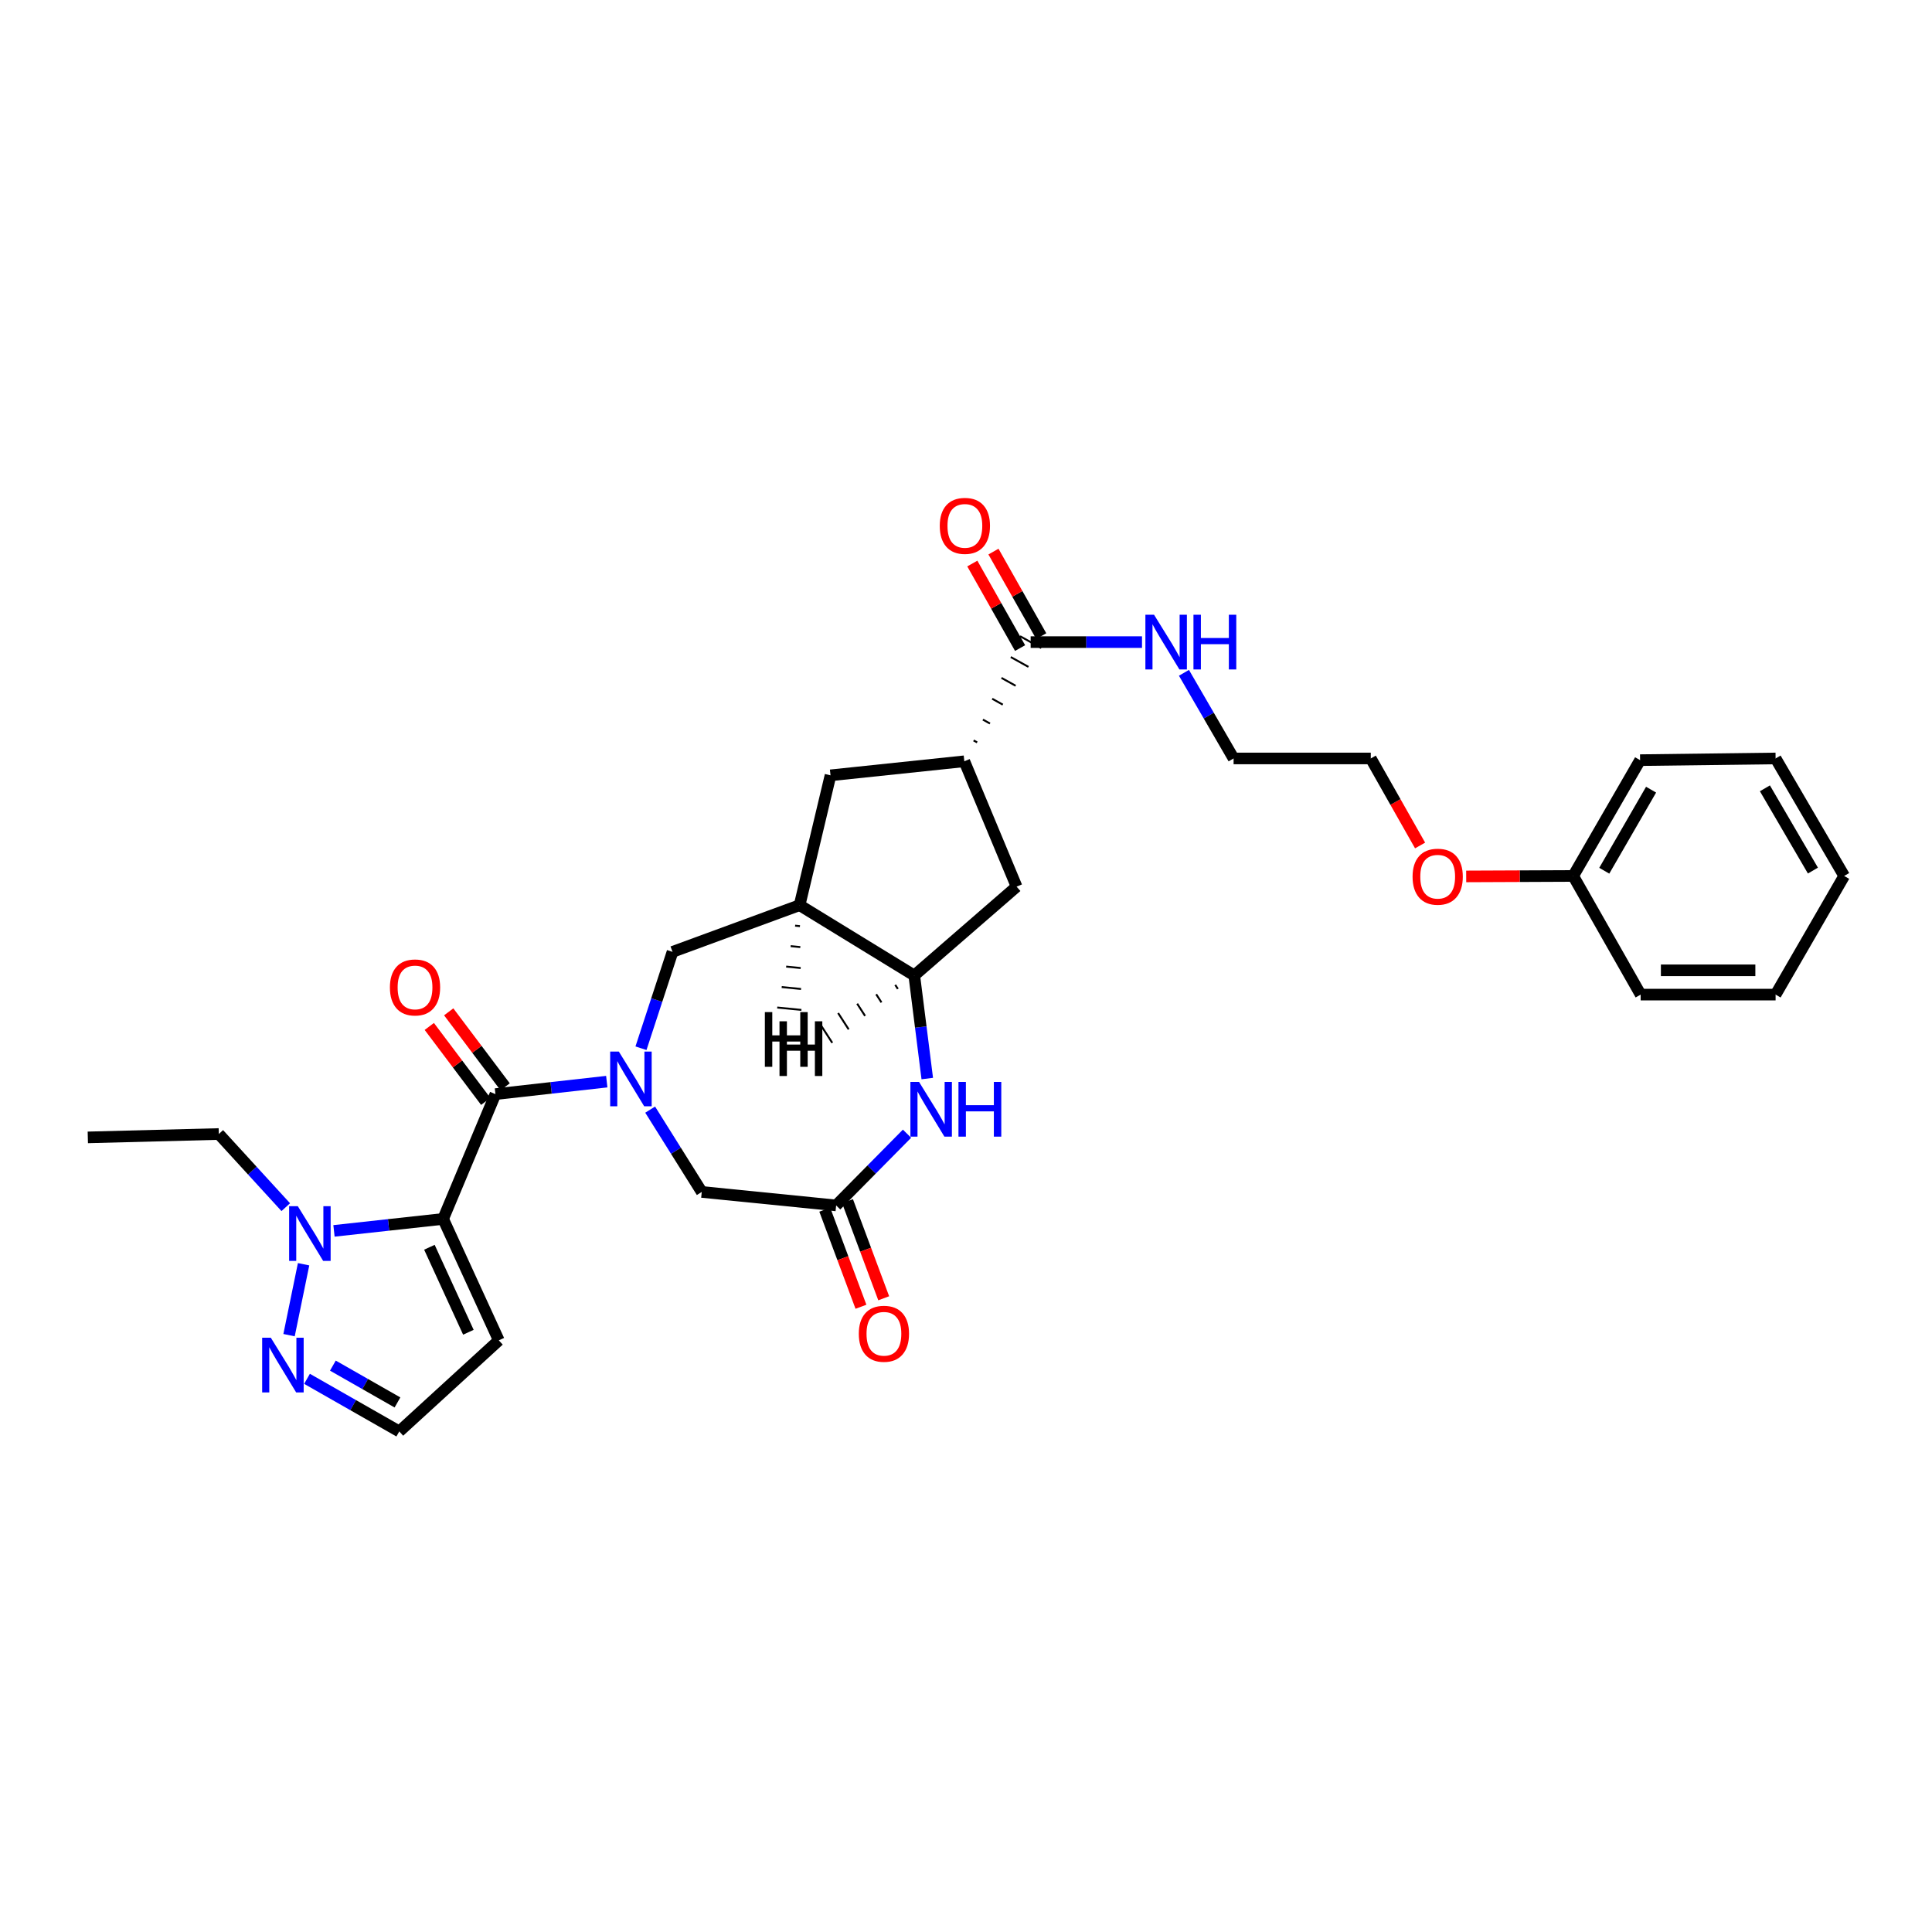 <?xml version='1.0' encoding='iso-8859-1'?>
<svg version='1.1' baseProfile='full'
              xmlns='http://www.w3.org/2000/svg'
                      xmlns:rdkit='http://www.rdkit.org/xml'
                      xmlns:xlink='http://www.w3.org/1999/xlink'
                  xml:space='preserve'
width='1000px' height='1000px' viewBox='0 0 1000 1000'>
<!-- END OF HEADER -->
<rect style='opacity:1.0;fill:#FFFFFF;stroke:none' width='1000' height='1000' x='0' y='0'> </rect>
<path class='bond-1' d='M 229.364,630.915 L 256.434,566.313' style='fill:none;fill-rule:evenodd;stroke:#000000;stroke-width:6px;stroke-linecap:butt;stroke-linejoin:miter;stroke-opacity:1' />
<path class='bond-2' d='M 229.364,630.915 L 201.118,634.01' style='fill:none;fill-rule:evenodd;stroke:#000000;stroke-width:6px;stroke-linecap:butt;stroke-linejoin:miter;stroke-opacity:1' />
<path class='bond-2' d='M 201.118,634.01 L 172.871,637.105' style='fill:none;fill-rule:evenodd;stroke:#0000FF;stroke-width:6px;stroke-linecap:butt;stroke-linejoin:miter;stroke-opacity:1' />
<path class='bond-10' d='M 229.364,630.915 L 258.187,693.764' style='fill:none;fill-rule:evenodd;stroke:#000000;stroke-width:6px;stroke-linecap:butt;stroke-linejoin:miter;stroke-opacity:1' />
<path class='bond-10' d='M 222.26,645.582 L 242.436,689.577' style='fill:none;fill-rule:evenodd;stroke:#000000;stroke-width:6px;stroke-linecap:butt;stroke-linejoin:miter;stroke-opacity:1' />
<path class='bond-0' d='M 314.062,559.857 L 285.248,563.085' style='fill:none;fill-rule:evenodd;stroke:#0000FF;stroke-width:6px;stroke-linecap:butt;stroke-linejoin:miter;stroke-opacity:1' />
<path class='bond-0' d='M 285.248,563.085 L 256.434,566.313' style='fill:none;fill-rule:evenodd;stroke:#000000;stroke-width:6px;stroke-linecap:butt;stroke-linejoin:miter;stroke-opacity:1' />
<path class='bond-8' d='M 331.769,542.566 L 339.934,517.627' style='fill:none;fill-rule:evenodd;stroke:#0000FF;stroke-width:6px;stroke-linecap:butt;stroke-linejoin:miter;stroke-opacity:1' />
<path class='bond-8' d='M 339.934,517.627 L 348.098,492.688' style='fill:none;fill-rule:evenodd;stroke:#000000;stroke-width:6px;stroke-linecap:butt;stroke-linejoin:miter;stroke-opacity:1' />
<path class='bond-12' d='M 336.523,574.342 L 349.874,595.644' style='fill:none;fill-rule:evenodd;stroke:#0000FF;stroke-width:6px;stroke-linecap:butt;stroke-linejoin:miter;stroke-opacity:1' />
<path class='bond-12' d='M 349.874,595.644 L 363.226,616.947' style='fill:none;fill-rule:evenodd;stroke:#000000;stroke-width:6px;stroke-linecap:butt;stroke-linejoin:miter;stroke-opacity:1' />
<path class='bond-16' d='M 261.456,562.533 L 246.852,543.129' style='fill:none;fill-rule:evenodd;stroke:#000000;stroke-width:6px;stroke-linecap:butt;stroke-linejoin:miter;stroke-opacity:1' />
<path class='bond-16' d='M 246.852,543.129 L 232.249,523.724' style='fill:none;fill-rule:evenodd;stroke:#FF0000;stroke-width:6px;stroke-linecap:butt;stroke-linejoin:miter;stroke-opacity:1' />
<path class='bond-16' d='M 251.411,570.093 L 236.808,550.688' style='fill:none;fill-rule:evenodd;stroke:#000000;stroke-width:6px;stroke-linecap:butt;stroke-linejoin:miter;stroke-opacity:1' />
<path class='bond-16' d='M 236.808,550.688 L 222.204,531.284' style='fill:none;fill-rule:evenodd;stroke:#FF0000;stroke-width:6px;stroke-linecap:butt;stroke-linejoin:miter;stroke-opacity:1' />
<path class='bond-7' d='M 157.137,654.369 L 149.612,691.073' style='fill:none;fill-rule:evenodd;stroke:#0000FF;stroke-width:6px;stroke-linecap:butt;stroke-linejoin:miter;stroke-opacity:1' />
<path class='bond-20' d='M 147.911,624.83 L 130.583,605.897' style='fill:none;fill-rule:evenodd;stroke:#0000FF;stroke-width:6px;stroke-linecap:butt;stroke-linejoin:miter;stroke-opacity:1' />
<path class='bond-20' d='M 130.583,605.897 L 113.255,586.965' style='fill:none;fill-rule:evenodd;stroke:#000000;stroke-width:6px;stroke-linecap:butt;stroke-linejoin:miter;stroke-opacity:1' />
<path class='bond-3' d='M 469.471,586.801 L 451.129,605.362' style='fill:none;fill-rule:evenodd;stroke:#0000FF;stroke-width:6px;stroke-linecap:butt;stroke-linejoin:miter;stroke-opacity:1' />
<path class='bond-3' d='M 451.129,605.362 L 432.786,623.924' style='fill:none;fill-rule:evenodd;stroke:#000000;stroke-width:6px;stroke-linecap:butt;stroke-linejoin:miter;stroke-opacity:1' />
<path class='bond-32' d='M 479.954,558.258 L 476.589,531.58' style='fill:none;fill-rule:evenodd;stroke:#0000FF;stroke-width:6px;stroke-linecap:butt;stroke-linejoin:miter;stroke-opacity:1' />
<path class='bond-32' d='M 476.589,531.58 L 473.223,504.903' style='fill:none;fill-rule:evenodd;stroke:#000000;stroke-width:6px;stroke-linecap:butt;stroke-linejoin:miter;stroke-opacity:1' />
<path class='bond-4' d='M 413.867,468.523 L 348.098,492.688' style='fill:none;fill-rule:evenodd;stroke:#000000;stroke-width:6px;stroke-linecap:butt;stroke-linejoin:miter;stroke-opacity:1' />
<path class='bond-5' d='M 413.867,468.523 L 473.223,504.903' style='fill:none;fill-rule:evenodd;stroke:#000000;stroke-width:6px;stroke-linecap:butt;stroke-linejoin:miter;stroke-opacity:1' />
<path class='bond-13' d='M 413.867,468.523 L 429.874,401.309' style='fill:none;fill-rule:evenodd;stroke:#000000;stroke-width:6px;stroke-linecap:butt;stroke-linejoin:miter;stroke-opacity:1' />
<path class='bond-35' d='M 411.552,479.118 L 414.054,479.366' style='fill:none;fill-rule:evenodd;stroke:#000000;stroke-width:1.0px;stroke-linecap:butt;stroke-linejoin:miter;stroke-opacity:1' />
<path class='bond-35' d='M 409.238,489.712 L 414.242,490.208' style='fill:none;fill-rule:evenodd;stroke:#000000;stroke-width:1.0px;stroke-linecap:butt;stroke-linejoin:miter;stroke-opacity:1' />
<path class='bond-35' d='M 406.924,500.307 L 414.43,501.051' style='fill:none;fill-rule:evenodd;stroke:#000000;stroke-width:1.0px;stroke-linecap:butt;stroke-linejoin:miter;stroke-opacity:1' />
<path class='bond-35' d='M 404.61,510.901 L 414.618,511.894' style='fill:none;fill-rule:evenodd;stroke:#000000;stroke-width:1.0px;stroke-linecap:butt;stroke-linejoin:miter;stroke-opacity:1' />
<path class='bond-35' d='M 402.296,521.496 L 414.805,522.736' style='fill:none;fill-rule:evenodd;stroke:#000000;stroke-width:1.0px;stroke-linecap:butt;stroke-linejoin:miter;stroke-opacity:1' />
<path class='bond-14' d='M 473.223,504.903 L 526.19,458.927' style='fill:none;fill-rule:evenodd;stroke:#000000;stroke-width:6px;stroke-linecap:butt;stroke-linejoin:miter;stroke-opacity:1' />
<path class='bond-36' d='M 463.371,509.766 L 464.735,511.878' style='fill:none;fill-rule:evenodd;stroke:#000000;stroke-width:1.0px;stroke-linecap:butt;stroke-linejoin:miter;stroke-opacity:1' />
<path class='bond-36' d='M 453.52,514.629 L 456.247,518.854' style='fill:none;fill-rule:evenodd;stroke:#000000;stroke-width:1.0px;stroke-linecap:butt;stroke-linejoin:miter;stroke-opacity:1' />
<path class='bond-36' d='M 443.668,519.493 L 447.758,525.83' style='fill:none;fill-rule:evenodd;stroke:#000000;stroke-width:1.0px;stroke-linecap:butt;stroke-linejoin:miter;stroke-opacity:1' />
<path class='bond-36' d='M 433.816,524.356 L 439.27,532.805' style='fill:none;fill-rule:evenodd;stroke:#000000;stroke-width:1.0px;stroke-linecap:butt;stroke-linejoin:miter;stroke-opacity:1' />
<path class='bond-36' d='M 423.964,529.219 L 430.782,539.781' style='fill:none;fill-rule:evenodd;stroke:#000000;stroke-width:1.0px;stroke-linecap:butt;stroke-linejoin:miter;stroke-opacity:1' />
<path class='bond-6' d='M 432.786,623.924 L 363.226,616.947' style='fill:none;fill-rule:evenodd;stroke:#000000;stroke-width:6px;stroke-linecap:butt;stroke-linejoin:miter;stroke-opacity:1' />
<path class='bond-17' d='M 426.896,626.119 L 436.263,651.248' style='fill:none;fill-rule:evenodd;stroke:#000000;stroke-width:6px;stroke-linecap:butt;stroke-linejoin:miter;stroke-opacity:1' />
<path class='bond-17' d='M 436.263,651.248 L 445.629,676.377' style='fill:none;fill-rule:evenodd;stroke:#FF0000;stroke-width:6px;stroke-linecap:butt;stroke-linejoin:miter;stroke-opacity:1' />
<path class='bond-17' d='M 438.676,621.728 L 448.042,646.857' style='fill:none;fill-rule:evenodd;stroke:#000000;stroke-width:6px;stroke-linecap:butt;stroke-linejoin:miter;stroke-opacity:1' />
<path class='bond-17' d='M 448.042,646.857 L 457.409,671.986' style='fill:none;fill-rule:evenodd;stroke:#FF0000;stroke-width:6px;stroke-linecap:butt;stroke-linejoin:miter;stroke-opacity:1' />
<path class='bond-31' d='M 158.909,713.678 L 182.788,727.295' style='fill:none;fill-rule:evenodd;stroke:#0000FF;stroke-width:6px;stroke-linecap:butt;stroke-linejoin:miter;stroke-opacity:1' />
<path class='bond-31' d='M 182.788,727.295 L 206.666,740.912' style='fill:none;fill-rule:evenodd;stroke:#000000;stroke-width:6px;stroke-linecap:butt;stroke-linejoin:miter;stroke-opacity:1' />
<path class='bond-31' d='M 172.3,706.843 L 189.015,716.375' style='fill:none;fill-rule:evenodd;stroke:#0000FF;stroke-width:6px;stroke-linecap:butt;stroke-linejoin:miter;stroke-opacity:1' />
<path class='bond-31' d='M 189.015,716.375 L 205.73,725.907' style='fill:none;fill-rule:evenodd;stroke:#000000;stroke-width:6px;stroke-linecap:butt;stroke-linejoin:miter;stroke-opacity:1' />
<path class='bond-9' d='M 499.134,394.039 L 429.874,401.309' style='fill:none;fill-rule:evenodd;stroke:#000000;stroke-width:6px;stroke-linecap:butt;stroke-linejoin:miter;stroke-opacity:1' />
<path class='bond-11' d='M 505.772,384.267 L 503.941,383.248' style='fill:none;fill-rule:evenodd;stroke:#000000;stroke-width:1.0px;stroke-linecap:butt;stroke-linejoin:miter;stroke-opacity:1' />
<path class='bond-11' d='M 512.409,374.495 L 508.748,372.457' style='fill:none;fill-rule:evenodd;stroke:#000000;stroke-width:1.0px;stroke-linecap:butt;stroke-linejoin:miter;stroke-opacity:1' />
<path class='bond-11' d='M 519.047,364.723 L 513.554,361.666' style='fill:none;fill-rule:evenodd;stroke:#000000;stroke-width:1.0px;stroke-linecap:butt;stroke-linejoin:miter;stroke-opacity:1' />
<path class='bond-11' d='M 525.684,354.951 L 518.361,350.875' style='fill:none;fill-rule:evenodd;stroke:#000000;stroke-width:1.0px;stroke-linecap:butt;stroke-linejoin:miter;stroke-opacity:1' />
<path class='bond-11' d='M 532.322,345.178 L 523.168,340.084' style='fill:none;fill-rule:evenodd;stroke:#000000;stroke-width:1.0px;stroke-linecap:butt;stroke-linejoin:miter;stroke-opacity:1' />
<path class='bond-11' d='M 538.96,335.406 L 527.975,329.293' style='fill:none;fill-rule:evenodd;stroke:#000000;stroke-width:1.0px;stroke-linecap:butt;stroke-linejoin:miter;stroke-opacity:1' />
<path class='bond-33' d='M 499.134,394.039 L 526.19,458.927' style='fill:none;fill-rule:evenodd;stroke:#000000;stroke-width:6px;stroke-linecap:butt;stroke-linejoin:miter;stroke-opacity:1' />
<path class='bond-15' d='M 258.187,693.764 L 206.666,740.912' style='fill:none;fill-rule:evenodd;stroke:#000000;stroke-width:6px;stroke-linecap:butt;stroke-linejoin:miter;stroke-opacity:1' />
<path class='bond-18' d='M 538.939,329.257 L 526.576,307.38' style='fill:none;fill-rule:evenodd;stroke:#000000;stroke-width:6px;stroke-linecap:butt;stroke-linejoin:miter;stroke-opacity:1' />
<path class='bond-18' d='M 526.576,307.38 L 514.212,285.503' style='fill:none;fill-rule:evenodd;stroke:#FF0000;stroke-width:6px;stroke-linecap:butt;stroke-linejoin:miter;stroke-opacity:1' />
<path class='bond-18' d='M 527.995,335.442 L 515.631,313.565' style='fill:none;fill-rule:evenodd;stroke:#000000;stroke-width:6px;stroke-linecap:butt;stroke-linejoin:miter;stroke-opacity:1' />
<path class='bond-18' d='M 515.631,313.565 L 503.268,291.688' style='fill:none;fill-rule:evenodd;stroke:#FF0000;stroke-width:6px;stroke-linecap:butt;stroke-linejoin:miter;stroke-opacity:1' />
<path class='bond-19' d='M 533.467,332.35 L 562.284,332.35' style='fill:none;fill-rule:evenodd;stroke:#000000;stroke-width:6px;stroke-linecap:butt;stroke-linejoin:miter;stroke-opacity:1' />
<path class='bond-19' d='M 562.284,332.35 L 591.1,332.35' style='fill:none;fill-rule:evenodd;stroke:#0000FF;stroke-width:6px;stroke-linecap:butt;stroke-linejoin:miter;stroke-opacity:1' />
<path class='bond-23' d='M 612.811,348.25 L 625.659,370.411' style='fill:none;fill-rule:evenodd;stroke:#0000FF;stroke-width:6px;stroke-linecap:butt;stroke-linejoin:miter;stroke-opacity:1' />
<path class='bond-23' d='M 625.659,370.411 L 638.506,392.572' style='fill:none;fill-rule:evenodd;stroke:#000000;stroke-width:6px;stroke-linecap:butt;stroke-linejoin:miter;stroke-opacity:1' />
<path class='bond-27' d='M 113.255,586.965 L 45.455,588.711' style='fill:none;fill-rule:evenodd;stroke:#000000;stroke-width:6px;stroke-linecap:butt;stroke-linejoin:miter;stroke-opacity:1' />
<path class='bond-21' d='M 814.286,453.396 L 786.593,453.514' style='fill:none;fill-rule:evenodd;stroke:#000000;stroke-width:6px;stroke-linecap:butt;stroke-linejoin:miter;stroke-opacity:1' />
<path class='bond-21' d='M 786.593,453.514 L 758.9,453.633' style='fill:none;fill-rule:evenodd;stroke:#FF0000;stroke-width:6px;stroke-linecap:butt;stroke-linejoin:miter;stroke-opacity:1' />
<path class='bond-25' d='M 814.286,453.396 L 848.906,393.452' style='fill:none;fill-rule:evenodd;stroke:#000000;stroke-width:6px;stroke-linecap:butt;stroke-linejoin:miter;stroke-opacity:1' />
<path class='bond-25' d='M 830.365,450.691 L 854.599,408.731' style='fill:none;fill-rule:evenodd;stroke:#000000;stroke-width:6px;stroke-linecap:butt;stroke-linejoin:miter;stroke-opacity:1' />
<path class='bond-26' d='M 814.286,453.396 L 849.199,514.806' style='fill:none;fill-rule:evenodd;stroke:#000000;stroke-width:6px;stroke-linecap:butt;stroke-linejoin:miter;stroke-opacity:1' />
<path class='bond-22' d='M 735.037,437.62 L 722.275,415.096' style='fill:none;fill-rule:evenodd;stroke:#FF0000;stroke-width:6px;stroke-linecap:butt;stroke-linejoin:miter;stroke-opacity:1' />
<path class='bond-22' d='M 722.275,415.096 L 709.512,392.572' style='fill:none;fill-rule:evenodd;stroke:#000000;stroke-width:6px;stroke-linecap:butt;stroke-linejoin:miter;stroke-opacity:1' />
<path class='bond-24' d='M 638.506,392.572 L 709.512,392.572' style='fill:none;fill-rule:evenodd;stroke:#000000;stroke-width:6px;stroke-linecap:butt;stroke-linejoin:miter;stroke-opacity:1' />
<path class='bond-29' d='M 848.906,393.452 L 919.046,392.572' style='fill:none;fill-rule:evenodd;stroke:#000000;stroke-width:6px;stroke-linecap:butt;stroke-linejoin:miter;stroke-opacity:1' />
<path class='bond-28' d='M 849.199,514.806 L 919.046,514.806' style='fill:none;fill-rule:evenodd;stroke:#000000;stroke-width:6px;stroke-linecap:butt;stroke-linejoin:miter;stroke-opacity:1' />
<path class='bond-28' d='M 859.676,502.235 L 908.569,502.235' style='fill:none;fill-rule:evenodd;stroke:#000000;stroke-width:6px;stroke-linecap:butt;stroke-linejoin:miter;stroke-opacity:1' />
<path class='bond-30' d='M 919.046,514.806 L 954.545,453.396' style='fill:none;fill-rule:evenodd;stroke:#000000;stroke-width:6px;stroke-linecap:butt;stroke-linejoin:miter;stroke-opacity:1' />
<path class='bond-34' d='M 919.046,392.572 L 954.545,453.396' style='fill:none;fill-rule:evenodd;stroke:#000000;stroke-width:6px;stroke-linecap:butt;stroke-linejoin:miter;stroke-opacity:1' />
<path class='bond-34' d='M 913.514,408.033 L 938.363,450.609' style='fill:none;fill-rule:evenodd;stroke:#000000;stroke-width:6px;stroke-linecap:butt;stroke-linejoin:miter;stroke-opacity:1' />
<path  class='atom-1' d='M 320.307 544.296
L 329.587 559.296
Q 330.507 560.776, 331.987 563.456
Q 333.467 566.136, 333.547 566.296
L 333.547 544.296
L 337.307 544.296
L 337.307 572.616
L 333.427 572.616
L 323.467 556.216
Q 322.307 554.296, 321.067 552.096
Q 319.867 549.896, 319.507 549.216
L 319.507 572.616
L 315.827 572.616
L 315.827 544.296
L 320.307 544.296
' fill='#0000FF'/>
<path  class='atom-3' d='M 154.137 624.311
L 163.417 639.311
Q 164.337 640.791, 165.817 643.471
Q 167.297 646.151, 167.377 646.311
L 167.377 624.311
L 171.137 624.311
L 171.137 652.631
L 167.257 652.631
L 157.297 636.231
Q 156.137 634.311, 154.897 632.111
Q 153.697 629.911, 153.337 629.231
L 153.337 652.631
L 149.657 652.631
L 149.657 624.311
L 154.137 624.311
' fill='#0000FF'/>
<path  class='atom-4' d='M 475.7 560.003
L 484.98 575.003
Q 485.9 576.483, 487.38 579.163
Q 488.86 581.843, 488.94 582.003
L 488.94 560.003
L 492.7 560.003
L 492.7 588.323
L 488.82 588.323
L 478.86 571.923
Q 477.7 570.003, 476.46 567.803
Q 475.26 565.603, 474.9 564.923
L 474.9 588.323
L 471.22 588.323
L 471.22 560.003
L 475.7 560.003
' fill='#0000FF'/>
<path  class='atom-4' d='M 496.1 560.003
L 499.94 560.003
L 499.94 572.043
L 514.42 572.043
L 514.42 560.003
L 518.26 560.003
L 518.26 588.323
L 514.42 588.323
L 514.42 575.243
L 499.94 575.243
L 499.94 588.323
L 496.1 588.323
L 496.1 560.003
' fill='#0000FF'/>
<path  class='atom-8' d='M 140.176 692.405
L 149.456 707.405
Q 150.376 708.885, 151.856 711.565
Q 153.336 714.245, 153.416 714.405
L 153.416 692.405
L 157.176 692.405
L 157.176 720.725
L 153.296 720.725
L 143.336 704.325
Q 142.176 702.405, 140.936 700.205
Q 139.736 698.005, 139.376 697.325
L 139.376 720.725
L 135.696 720.725
L 135.696 692.405
L 140.176 692.405
' fill='#0000FF'/>
<path  class='atom-17' d='M 201.816 511.094
Q 201.816 504.294, 205.176 500.494
Q 208.536 496.694, 214.816 496.694
Q 221.096 496.694, 224.456 500.494
Q 227.816 504.294, 227.816 511.094
Q 227.816 517.974, 224.416 521.894
Q 221.016 525.774, 214.816 525.774
Q 208.576 525.774, 205.176 521.894
Q 201.816 518.014, 201.816 511.094
M 214.816 522.574
Q 219.136 522.574, 221.456 519.694
Q 223.816 516.774, 223.816 511.094
Q 223.816 505.534, 221.456 502.734
Q 219.136 499.894, 214.816 499.894
Q 210.496 499.894, 208.136 502.694
Q 205.816 505.494, 205.816 511.094
Q 205.816 516.814, 208.136 519.694
Q 210.496 522.574, 214.816 522.574
' fill='#FF0000'/>
<path  class='atom-18' d='M 444.516 690.352
Q 444.516 683.552, 447.876 679.752
Q 451.236 675.952, 457.516 675.952
Q 463.796 675.952, 467.156 679.752
Q 470.516 683.552, 470.516 690.352
Q 470.516 697.232, 467.116 701.152
Q 463.716 705.032, 457.516 705.032
Q 451.276 705.032, 447.876 701.152
Q 444.516 697.272, 444.516 690.352
M 457.516 701.832
Q 461.836 701.832, 464.156 698.952
Q 466.516 696.032, 466.516 690.352
Q 466.516 684.792, 464.156 681.992
Q 461.836 679.152, 457.516 679.152
Q 453.196 679.152, 450.836 681.952
Q 448.516 684.752, 448.516 690.352
Q 448.516 696.072, 450.836 698.952
Q 453.196 701.832, 457.516 701.832
' fill='#FF0000'/>
<path  class='atom-19' d='M 486.42 272.186
Q 486.42 265.386, 489.78 261.586
Q 493.14 257.786, 499.42 257.786
Q 505.7 257.786, 509.06 261.586
Q 512.42 265.386, 512.42 272.186
Q 512.42 279.066, 509.02 282.986
Q 505.62 286.866, 499.42 286.866
Q 493.18 286.866, 489.78 282.986
Q 486.42 279.106, 486.42 272.186
M 499.42 283.666
Q 503.74 283.666, 506.06 280.786
Q 508.42 277.866, 508.42 272.186
Q 508.42 266.626, 506.06 263.826
Q 503.74 260.986, 499.42 260.986
Q 495.1 260.986, 492.74 263.786
Q 490.42 266.586, 490.42 272.186
Q 490.42 277.906, 492.74 280.786
Q 495.1 283.666, 499.42 283.666
' fill='#FF0000'/>
<path  class='atom-20' d='M 597.333 318.19
L 606.613 333.19
Q 607.533 334.67, 609.013 337.35
Q 610.493 340.03, 610.573 340.19
L 610.573 318.19
L 614.333 318.19
L 614.333 346.51
L 610.453 346.51
L 600.493 330.11
Q 599.333 328.19, 598.093 325.99
Q 596.893 323.79, 596.533 323.11
L 596.533 346.51
L 592.853 346.51
L 592.853 318.19
L 597.333 318.19
' fill='#0000FF'/>
<path  class='atom-20' d='M 617.733 318.19
L 621.573 318.19
L 621.573 330.23
L 636.053 330.23
L 636.053 318.19
L 639.893 318.19
L 639.893 346.51
L 636.053 346.51
L 636.053 333.43
L 621.573 333.43
L 621.573 346.51
L 617.733 346.51
L 617.733 318.19
' fill='#0000FF'/>
<path  class='atom-23' d='M 731.146 453.776
Q 731.146 446.976, 734.506 443.176
Q 737.866 439.376, 744.146 439.376
Q 750.426 439.376, 753.786 443.176
Q 757.146 446.976, 757.146 453.776
Q 757.146 460.656, 753.746 464.576
Q 750.346 468.456, 744.146 468.456
Q 737.906 468.456, 734.506 464.576
Q 731.146 460.696, 731.146 453.776
M 744.146 465.256
Q 748.466 465.256, 750.786 462.376
Q 753.146 459.456, 753.146 453.776
Q 753.146 448.216, 750.786 445.416
Q 748.466 442.576, 744.146 442.576
Q 739.826 442.576, 737.466 445.376
Q 735.146 448.176, 735.146 453.776
Q 735.146 459.496, 737.466 462.376
Q 739.826 465.256, 744.146 465.256
' fill='#FF0000'/>
<path  class='atom-32' d='M 395.893 523.862
L 399.733 523.862
L 399.733 535.902
L 414.213 535.902
L 414.213 523.862
L 418.053 523.862
L 418.053 552.182
L 414.213 552.182
L 414.213 539.102
L 399.733 539.102
L 399.733 552.182
L 395.893 552.182
L 395.893 523.862
' fill='#000000'/>
<path  class='atom-33' d='M 403.467 528.62
L 407.307 528.62
L 407.307 540.66
L 421.787 540.66
L 421.787 528.62
L 425.627 528.62
L 425.627 556.94
L 421.787 556.94
L 421.787 543.86
L 407.307 543.86
L 407.307 556.94
L 403.467 556.94
L 403.467 528.62
' fill='#000000'/>
</svg>
